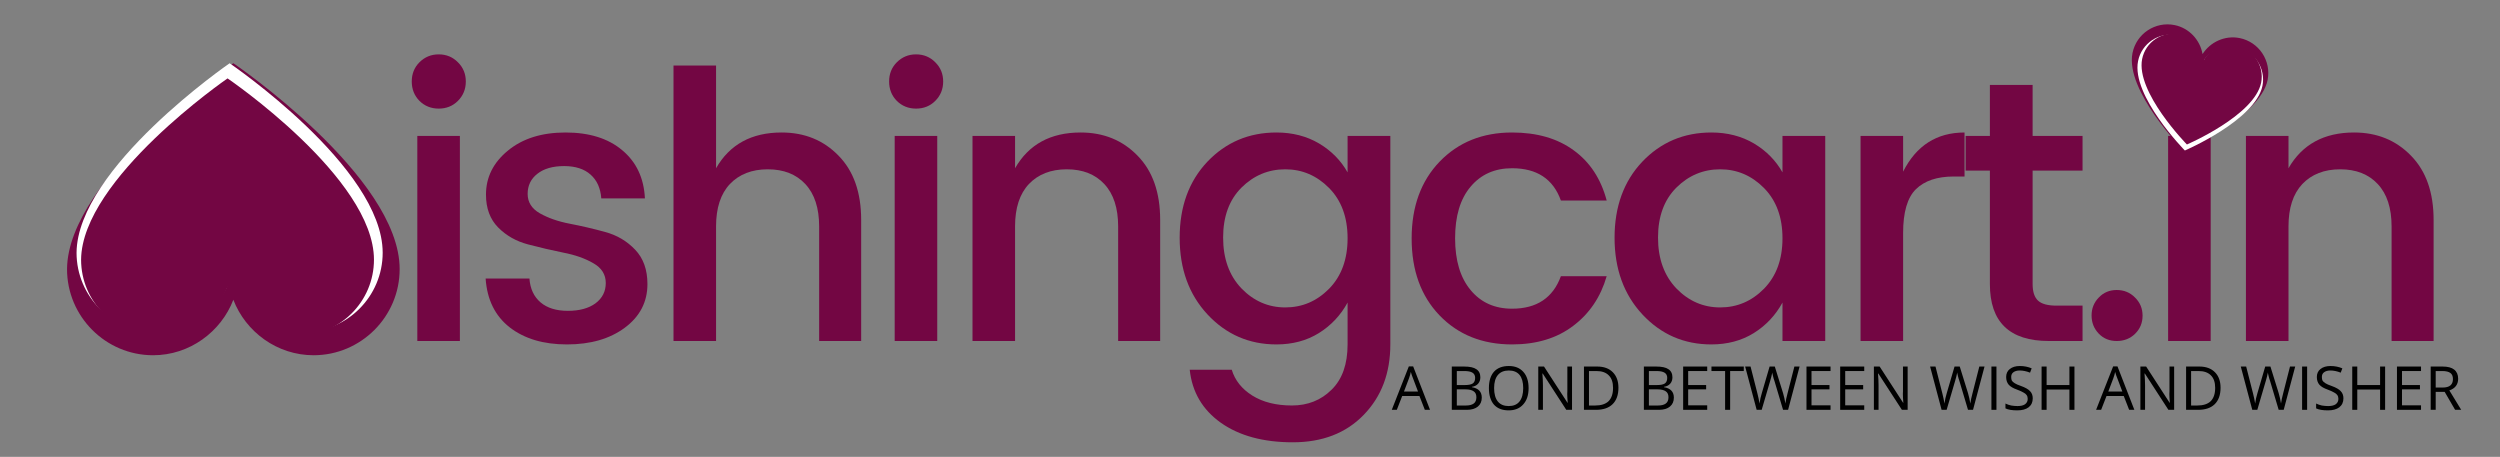 <?xml version="1.0" encoding="UTF-8"?> <svg xmlns="http://www.w3.org/2000/svg" width="217.5" viewBox="0 0 217.5 39.75" height="39.75" version="1.0"><rect x="0" y="0" width="217.5" height="39.75" fill="#808080" stroke="none"/><path fill="#730643" d="M 34.77 23.41 C 34.77 15.344 20.301 5.5 20.301 5.5 C 20.301 5.5 5.895 15.41 5.832 23.41 C 5.832 27.543 9.195 30.906 13.32 30.906 C 16.492 30.906 19.223 28.875 20.301 26.082 C 21.379 28.875 24.109 30.906 27.281 30.906 C 31.406 30.906 34.77 27.543 34.77 23.41"></path><path fill="#FFF" d="M 33.293 21.988 C 33.293 14.562 19.977 5.504 19.977 5.504 C 19.977 5.504 6.719 14.625 6.66 21.988 C 6.66 25.789 9.754 28.887 13.551 28.887 C 16.473 28.887 18.984 27.016 19.977 24.445 C 20.969 27.016 23.48 28.887 26.398 28.887 C 30.199 28.887 33.293 25.789 33.293 21.988"></path><path fill="#730643" d="M 32.535 22.594 C 32.535 15.488 19.797 6.82 19.797 6.82 C 19.797 6.82 7.109 15.551 7.055 22.594 C 7.055 26.23 10.016 29.195 13.648 29.195 C 16.441 29.195 18.848 27.402 19.797 24.945 C 20.742 27.402 23.148 29.195 25.941 29.195 C 29.574 29.195 32.535 26.23 32.535 22.594"></path><g fill="#730643"><g><g><path d="M 6.641 -22.578 C 6.641 -21.91 6.41 -21.348 5.953 -20.891 C 5.504 -20.441 4.945 -20.219 4.281 -20.219 C 3.625 -20.219 3.066 -20.441 2.609 -20.891 C 2.16 -21.348 1.938 -21.91 1.938 -22.578 C 1.938 -23.242 2.16 -23.801 2.609 -24.25 C 3.066 -24.707 3.625 -24.938 4.281 -24.938 C 4.945 -24.938 5.504 -24.707 5.953 -24.25 C 6.41 -23.801 6.641 -23.242 6.641 -22.578 Z M 2.422 0 L 2.422 -17.844 L 6.125 -17.844 L 6.125 0 Z M 2.422 0" transform="translate(33.885 29.668)"></path></g></g></g><g fill="#730643"><g><g><path d="M 1.625 -12.734 C 1.625 -14.242 2.258 -15.52 3.531 -16.562 C 4.801 -17.613 6.473 -18.141 8.547 -18.141 C 10.617 -18.141 12.266 -17.625 13.484 -16.594 C 14.711 -15.57 15.367 -14.176 15.453 -12.406 L 11.656 -12.406 C 11.594 -13.289 11.285 -13.977 10.734 -14.469 C 10.18 -14.969 9.41 -15.219 8.422 -15.219 C 7.43 -15.219 6.656 -14.992 6.094 -14.547 C 5.531 -14.109 5.25 -13.523 5.25 -12.797 C 5.25 -12.078 5.602 -11.516 6.312 -11.109 C 7.031 -10.703 7.898 -10.398 8.922 -10.203 C 9.953 -10.004 10.977 -9.766 12 -9.484 C 13.031 -9.203 13.898 -8.688 14.609 -7.938 C 15.316 -7.195 15.672 -6.203 15.672 -4.953 C 15.672 -3.398 15.016 -2.133 13.703 -1.156 C 12.398 -0.188 10.723 0.297 8.672 0.297 C 6.629 0.297 4.969 -0.195 3.688 -1.188 C 2.414 -2.188 1.719 -3.602 1.594 -5.438 L 5.406 -5.438 C 5.469 -4.551 5.789 -3.859 6.375 -3.359 C 6.957 -2.867 7.75 -2.625 8.75 -2.625 C 9.758 -2.625 10.562 -2.844 11.156 -3.281 C 11.75 -3.727 12.047 -4.316 12.047 -5.047 C 12.047 -5.785 11.688 -6.359 10.969 -6.766 C 10.258 -7.18 9.391 -7.488 8.359 -7.688 C 7.336 -7.895 6.312 -8.133 5.281 -8.406 C 4.258 -8.676 3.395 -9.164 2.688 -9.875 C 1.977 -10.594 1.625 -11.547 1.625 -12.734 Z M 1.625 -12.734" transform="translate(40.655 29.668)"></path></g></g></g><g fill="#730643"><g><g><path d="M 6.125 -23.969 L 6.125 -15.031 C 7.312 -17.102 9.211 -18.141 11.828 -18.141 C 13.828 -18.141 15.477 -17.469 16.781 -16.125 C 18.094 -14.789 18.75 -12.926 18.75 -10.531 L 18.75 0 L 15.094 0 L 15.094 -9.969 C 15.094 -11.57 14.691 -12.801 13.891 -13.656 C 13.098 -14.508 12.008 -14.938 10.625 -14.938 C 9.238 -14.938 8.141 -14.508 7.328 -13.656 C 6.523 -12.801 6.125 -11.57 6.125 -9.969 L 6.125 0 L 2.422 0 L 2.422 -23.969 Z M 6.125 -23.969" transform="translate(56.172 29.668)"></path></g></g></g><g fill="#730643"><g><g><path d="M 6.641 -22.578 C 6.641 -21.91 6.41 -21.348 5.953 -20.891 C 5.504 -20.441 4.945 -20.219 4.281 -20.219 C 3.625 -20.219 3.066 -20.441 2.609 -20.891 C 2.16 -21.348 1.938 -21.91 1.938 -22.578 C 1.938 -23.242 2.16 -23.801 2.609 -24.25 C 3.066 -24.707 3.625 -24.938 4.281 -24.938 C 4.945 -24.938 5.504 -24.707 5.953 -24.25 C 6.41 -23.801 6.641 -23.242 6.641 -22.578 Z M 2.422 0 L 2.422 -17.844 L 6.125 -17.844 L 6.125 0 Z M 2.422 0" transform="translate(75.415 29.668)"></path></g></g></g><g fill="#730643"><g><g><path d="M 6.125 -17.844 L 6.125 -15.031 C 7.312 -17.102 9.211 -18.141 11.828 -18.141 C 13.828 -18.141 15.477 -17.469 16.781 -16.125 C 18.094 -14.789 18.75 -12.926 18.75 -10.531 L 18.75 0 L 15.094 0 L 15.094 -9.969 C 15.094 -11.57 14.691 -12.801 13.891 -13.656 C 13.098 -14.508 12.008 -14.938 10.625 -14.938 C 9.238 -14.938 8.141 -14.508 7.328 -13.656 C 6.523 -12.801 6.125 -11.57 6.125 -9.969 L 6.125 0 L 2.422 0 L 2.422 -17.844 Z M 6.125 -17.844" transform="translate(82.185 29.668)"></path></g></g></g><g fill="#730643"><g><g><path d="M 9.625 0.297 C 7.25 0.297 5.25 -0.57 3.625 -2.312 C 2.008 -4.051 1.203 -6.273 1.203 -8.984 C 1.203 -11.691 2.004 -13.895 3.609 -15.594 C 5.223 -17.289 7.227 -18.141 9.625 -18.141 C 11.02 -18.141 12.254 -17.82 13.328 -17.188 C 14.398 -16.551 15.227 -15.711 15.812 -14.672 L 15.812 -17.844 L 19.531 -17.844 L 19.531 0.297 C 19.531 2.797 18.758 4.836 17.219 6.422 C 15.676 8.016 13.617 8.812 11.047 8.812 C 8.473 8.812 6.383 8.242 4.781 7.109 C 3.188 5.973 2.285 4.438 2.078 2.5 L 5.734 2.5 C 6.016 3.426 6.613 4.176 7.531 4.75 C 8.445 5.32 9.594 5.609 10.969 5.609 C 12.352 5.609 13.504 5.148 14.422 4.234 C 15.348 3.328 15.812 2.016 15.812 0.297 L 15.812 -3.344 C 15.207 -2.238 14.375 -1.352 13.312 -0.688 C 12.25 -0.031 11.02 0.297 9.625 0.297 Z M 14.203 -4.547 C 15.273 -5.641 15.812 -7.102 15.812 -8.938 C 15.812 -10.77 15.273 -12.227 14.203 -13.312 C 13.129 -14.395 11.859 -14.938 10.391 -14.938 C 8.922 -14.938 7.648 -14.406 6.578 -13.344 C 5.516 -12.281 4.984 -10.832 4.984 -9 C 4.984 -7.164 5.516 -5.691 6.578 -4.578 C 7.648 -3.473 8.922 -2.922 10.391 -2.922 C 11.859 -2.922 13.129 -3.461 14.203 -4.547 Z M 14.203 -4.547" transform="translate(101.428 29.668)"></path></g></g></g><g fill="#730643"><g><g><path d="M 9.938 0.297 C 7.352 0.297 5.25 -0.547 3.625 -2.234 C 2.008 -3.922 1.203 -6.148 1.203 -8.922 C 1.203 -11.691 2.016 -13.922 3.641 -15.609 C 5.273 -17.297 7.375 -18.141 9.938 -18.141 C 12.102 -18.141 13.891 -17.625 15.297 -16.594 C 16.711 -15.57 17.672 -14.113 18.172 -12.219 L 14.188 -12.219 C 13.52 -14.094 12.102 -15.031 9.938 -15.031 C 8.426 -15.031 7.223 -14.492 6.328 -13.422 C 5.43 -12.359 4.984 -10.863 4.984 -8.938 C 4.984 -7.02 5.43 -5.52 6.328 -4.438 C 7.223 -3.352 8.426 -2.812 9.938 -2.812 C 12.082 -2.812 13.5 -3.754 14.188 -5.641 L 18.172 -5.641 C 17.648 -3.828 16.676 -2.383 15.25 -1.312 C 13.832 -0.238 12.062 0.297 9.938 0.297 Z M 9.938 0.297" transform="translate(121.61 29.668)"></path></g></g></g><g fill="#730643"><g><g><path d="M 14.203 -4.547 C 15.273 -5.641 15.812 -7.102 15.812 -8.938 C 15.812 -10.77 15.273 -12.227 14.203 -13.312 C 13.129 -14.395 11.859 -14.938 10.391 -14.938 C 8.922 -14.938 7.648 -14.406 6.578 -13.344 C 5.516 -12.281 4.984 -10.832 4.984 -9 C 4.984 -7.164 5.516 -5.691 6.578 -4.578 C 7.648 -3.473 8.922 -2.922 10.391 -2.922 C 11.859 -2.922 13.129 -3.461 14.203 -4.547 Z M 9.625 0.297 C 7.25 0.297 5.25 -0.57 3.625 -2.312 C 2.008 -4.051 1.203 -6.273 1.203 -8.984 C 1.203 -11.691 2.004 -13.895 3.609 -15.594 C 5.223 -17.289 7.227 -18.141 9.625 -18.141 C 11.02 -18.141 12.254 -17.82 13.328 -17.188 C 14.398 -16.551 15.227 -15.711 15.812 -14.672 L 15.812 -17.844 L 19.531 -17.844 L 19.531 0 L 15.812 0 L 15.812 -3.344 C 15.207 -2.238 14.375 -1.352 13.312 -0.688 C 12.25 -0.031 11.02 0.297 9.625 0.297 Z M 9.625 0.297" transform="translate(139.264 29.668)"></path></g></g></g><g fill="#730643"><g><g><path d="M 6.125 -17.844 L 6.125 -14.734 C 7.27 -17.004 9.051 -18.141 11.469 -18.141 L 11.469 -14.312 L 10.531 -14.312 C 9.082 -14.312 7.984 -13.941 7.234 -13.203 C 6.492 -12.473 6.125 -11.203 6.125 -9.391 L 6.125 0 L 2.422 0 L 2.422 -17.844 Z M 6.125 -17.844" transform="translate(159.446 29.668)"></path></g></g></g><g fill="#730643"><g><g><path d="M 11.078 -14.828 L 6.734 -14.828 L 6.734 -4.953 C 6.734 -4.285 6.891 -3.805 7.203 -3.516 C 7.516 -3.223 8.051 -3.078 8.812 -3.078 L 11.078 -3.078 L 11.078 0 L 8.156 0 C 4.727 0 3.016 -1.648 3.016 -4.953 L 3.016 -14.828 L 0.906 -14.828 L 0.906 -17.844 L 3.016 -17.844 L 3.016 -22.281 L 6.734 -22.281 L 6.734 -17.844 L 11.078 -17.844 Z M 11.078 -14.828" transform="translate(170.104 29.668)"></path></g></g></g><g fill="#730643"><g><g><path d="M 5.375 -0.625 C 4.945 -0.207 4.414 0 3.781 0 C 3.156 0 2.633 -0.211 2.219 -0.641 C 1.801 -1.078 1.594 -1.602 1.594 -2.219 C 1.594 -2.832 1.801 -3.352 2.219 -3.781 C 2.633 -4.219 3.156 -4.438 3.781 -4.438 C 4.414 -4.438 4.945 -4.219 5.375 -3.781 C 5.812 -3.352 6.031 -2.828 6.031 -2.203 C 6.031 -1.578 5.812 -1.051 5.375 -0.625 Z M 5.375 -0.625" transform="translate(180.373 29.668)"></path></g></g></g><g fill="#730643"><g><g><path d="M 6.641 -22.578 C 6.641 -21.91 6.41 -21.348 5.953 -20.891 C 5.504 -20.441 4.945 -20.219 4.281 -20.219 C 3.625 -20.219 3.066 -20.441 2.609 -20.891 C 2.16 -21.348 1.938 -21.91 1.938 -22.578 C 1.938 -23.242 2.16 -23.801 2.609 -24.25 C 3.066 -24.707 3.625 -24.938 4.281 -24.938 C 4.945 -24.938 5.504 -24.707 5.953 -24.25 C 6.41 -23.801 6.641 -23.242 6.641 -22.578 Z M 2.422 0 L 2.422 -17.844 L 6.125 -17.844 L 6.125 0 Z M 2.422 0" transform="translate(186.204 29.668)"></path></g></g></g><g fill="#730643"><g><g><path d="M 6.125 -17.844 L 6.125 -15.031 C 7.312 -17.102 9.211 -18.141 11.828 -18.141 C 13.828 -18.141 15.477 -17.469 16.781 -16.125 C 18.094 -14.789 18.75 -12.926 18.75 -10.531 L 18.75 0 L 15.094 0 L 15.094 -9.969 C 15.094 -11.57 14.691 -12.801 13.891 -13.656 C 13.098 -14.508 12.008 -14.938 10.625 -14.938 C 9.238 -14.938 8.141 -14.508 7.328 -13.656 C 6.523 -12.801 6.125 -11.57 6.125 -9.969 L 6.125 0 L 2.422 0 L 2.422 -17.844 Z M 6.125 -17.844" transform="translate(192.974 29.668)"></path></g></g></g><path fill="#730643" d="M 185.527 4.617 C 184.871 7.895 189.949 13.066 189.949 13.066 C 189.949 13.066 196.605 10.211 197.281 6.965 C 197.617 5.289 196.527 3.648 194.848 3.312 C 193.562 3.055 192.285 3.66 191.621 4.707 C 191.41 3.484 190.465 2.438 189.18 2.18 C 187.5 1.844 185.863 2.938 185.527 4.617"></path><path fill="#FFF" d="M 186.012 5.312 C 185.406 8.332 190.082 13.094 190.082 13.094 C 190.082 13.094 196.207 10.465 196.832 7.477 C 197.141 5.934 196.133 4.426 194.59 4.117 C 193.406 3.879 192.23 4.434 191.621 5.398 C 191.426 4.273 190.559 3.309 189.371 3.07 C 187.828 2.762 186.32 3.77 186.012 5.312"></path><path fill="#730643" d="M 186.367 5.129 C 185.789 8.016 190.262 12.57 190.262 12.57 C 190.262 12.57 196.125 10.059 196.719 7.199 C 197.016 5.723 196.055 4.277 194.578 3.984 C 193.441 3.754 192.32 4.289 191.734 5.211 C 191.551 4.133 190.719 3.211 189.582 2.984 C 188.105 2.688 186.664 3.652 186.367 5.129"></path><g><g><g><path d="M 2.875 0 L 2.406 -1.203 L 0.906 -1.203 L 0.438 0 L 0 0 L 1.484 -3.781 L 1.859 -3.781 L 3.328 0 Z M 2.281 -1.594 L 1.844 -2.75 C 1.781 -2.895 1.719 -3.078 1.656 -3.297 C 1.625 -3.129 1.57 -2.945 1.5 -2.75 L 1.062 -1.594 Z M 2.281 -1.594" transform="translate(121.085 35.655)"></path></g></g><g><g><path d="M 0.516 -3.766 L 1.578 -3.766 C 2.078 -3.766 2.438 -3.688 2.656 -3.531 C 2.883 -3.383 3 -3.148 3 -2.828 C 3 -2.609 2.938 -2.426 2.812 -2.281 C 2.688 -2.133 2.504 -2.039 2.266 -2 L 2.266 -1.969 C 2.836 -1.875 3.125 -1.57 3.125 -1.062 C 3.125 -0.727 3.008 -0.469 2.781 -0.281 C 2.551 -0.094 2.234 0 1.828 0 L 0.516 0 Z M 0.953 -2.156 L 1.672 -2.156 C 1.984 -2.156 2.207 -2.203 2.344 -2.297 C 2.477 -2.391 2.547 -2.551 2.547 -2.781 C 2.547 -2.988 2.469 -3.141 2.312 -3.234 C 2.164 -3.328 1.926 -3.375 1.594 -3.375 L 0.953 -3.375 Z M 0.953 -1.781 L 0.953 -0.375 L 1.734 -0.375 C 2.035 -0.375 2.266 -0.43 2.422 -0.547 C 2.578 -0.66 2.656 -0.844 2.656 -1.094 C 2.656 -1.332 2.578 -1.504 2.422 -1.609 C 2.266 -1.723 2.023 -1.781 1.703 -1.781 Z M 0.953 -1.781" transform="translate(125.79 35.655)"></path></g></g><g><g><path d="M 3.781 -1.891 C 3.781 -1.285 3.625 -0.812 3.312 -0.469 C 3.008 -0.125 2.586 0.047 2.047 0.047 C 1.492 0.047 1.066 -0.117 0.766 -0.453 C 0.473 -0.797 0.328 -1.273 0.328 -1.891 C 0.328 -2.504 0.473 -2.977 0.766 -3.312 C 1.066 -3.645 1.5 -3.812 2.062 -3.812 C 2.602 -3.812 3.023 -3.641 3.328 -3.297 C 3.629 -2.961 3.781 -2.492 3.781 -1.891 Z M 0.781 -1.891 C 0.781 -1.379 0.891 -0.988 1.109 -0.719 C 1.328 -0.457 1.641 -0.328 2.047 -0.328 C 2.461 -0.328 2.773 -0.457 2.984 -0.719 C 3.203 -0.988 3.312 -1.379 3.312 -1.891 C 3.312 -2.391 3.207 -2.77 3 -3.031 C 2.789 -3.289 2.477 -3.422 2.062 -3.422 C 1.645 -3.422 1.328 -3.289 1.109 -3.031 C 0.891 -2.77 0.781 -2.391 0.781 -1.891 Z M 0.781 -1.891" transform="translate(129.207 35.655)"></path></g></g><g><g><path d="M 3.453 0 L 2.953 0 L 0.906 -3.156 L 0.875 -3.156 C 0.906 -2.781 0.922 -2.441 0.922 -2.141 L 0.922 0 L 0.516 0 L 0.516 -3.766 L 1.016 -3.766 L 3.062 -0.609 L 3.078 -0.609 C 3.078 -0.66 3.066 -0.812 3.047 -1.062 C 3.035 -1.312 3.035 -1.492 3.047 -1.609 L 3.047 -3.766 L 3.453 -3.766 Z M 3.453 0" transform="translate(133.313 35.655)"></path></g></g><g><g><path d="M 3.516 -1.922 C 3.516 -1.297 3.344 -0.816 3 -0.484 C 2.664 -0.16 2.188 0 1.562 0 L 0.516 0 L 0.516 -3.766 L 1.672 -3.766 C 2.254 -3.766 2.707 -3.598 3.031 -3.266 C 3.352 -2.941 3.516 -2.492 3.516 -1.922 Z M 3.047 -1.906 C 3.047 -2.395 2.922 -2.758 2.672 -3 C 2.43 -3.25 2.07 -3.375 1.594 -3.375 L 0.953 -3.375 L 0.953 -0.375 L 1.484 -0.375 C 2.004 -0.375 2.395 -0.5 2.656 -0.75 C 2.914 -1.008 3.047 -1.395 3.047 -1.906 Z M 3.047 -1.906" transform="translate(137.288 35.655)"></path></g></g><g><g><path d="M 0.516 -3.766 L 1.578 -3.766 C 2.078 -3.766 2.438 -3.688 2.656 -3.531 C 2.883 -3.383 3 -3.148 3 -2.828 C 3 -2.609 2.938 -2.426 2.812 -2.281 C 2.688 -2.133 2.504 -2.039 2.266 -2 L 2.266 -1.969 C 2.836 -1.875 3.125 -1.57 3.125 -1.062 C 3.125 -0.727 3.008 -0.469 2.781 -0.281 C 2.551 -0.094 2.234 0 1.828 0 L 0.516 0 Z M 0.953 -2.156 L 1.672 -2.156 C 1.984 -2.156 2.207 -2.203 2.344 -2.297 C 2.477 -2.391 2.547 -2.551 2.547 -2.781 C 2.547 -2.988 2.469 -3.141 2.312 -3.234 C 2.164 -3.328 1.926 -3.375 1.594 -3.375 L 0.953 -3.375 Z M 0.953 -1.781 L 0.953 -0.375 L 1.734 -0.375 C 2.035 -0.375 2.266 -0.43 2.422 -0.547 C 2.578 -0.66 2.656 -0.844 2.656 -1.094 C 2.656 -1.332 2.578 -1.504 2.422 -1.609 C 2.266 -1.723 2.023 -1.781 1.703 -1.781 Z M 0.953 -1.781" transform="translate(142.501 35.655)"></path></g></g><g><g><path d="M 2.609 0 L 0.516 0 L 0.516 -3.766 L 2.609 -3.766 L 2.609 -3.375 L 0.953 -3.375 L 0.953 -2.156 L 2.516 -2.156 L 2.516 -1.781 L 0.953 -1.781 L 0.953 -0.391 L 2.609 -0.391 Z M 2.609 0" transform="translate(145.918 35.655)"></path></g></g><g><g><path d="M 1.672 0 L 1.234 0 L 1.234 -3.375 L 0.047 -3.375 L 0.047 -3.766 L 2.859 -3.766 L 2.859 -3.375 L 1.672 -3.375 Z M 1.672 0" transform="translate(148.85 35.655)"></path></g></g><g><g><path d="M 3.797 0 L 3.359 0 L 2.609 -2.516 C 2.566 -2.629 2.523 -2.77 2.484 -2.938 C 2.441 -3.102 2.422 -3.207 2.422 -3.25 C 2.379 -3.02 2.316 -2.77 2.234 -2.5 L 1.5 0 L 1.062 0 L 0.062 -3.766 L 0.531 -3.766 L 1.125 -1.438 C 1.207 -1.113 1.27 -0.816 1.312 -0.547 C 1.352 -0.859 1.422 -1.164 1.516 -1.469 L 2.188 -3.766 L 2.641 -3.766 L 3.359 -1.453 C 3.441 -1.18 3.508 -0.879 3.562 -0.547 C 3.594 -0.797 3.656 -1.094 3.75 -1.438 L 4.344 -3.766 L 4.797 -3.766 Z M 3.797 0" transform="translate(151.767 35.655)"></path></g></g><g><g><path d="M 2.609 0 L 0.516 0 L 0.516 -3.766 L 2.609 -3.766 L 2.609 -3.375 L 0.953 -3.375 L 0.953 -2.156 L 2.516 -2.156 L 2.516 -1.781 L 0.953 -1.781 L 0.953 -0.391 L 2.609 -0.391 Z M 2.609 0" transform="translate(156.648 35.655)"></path></g></g><g><g><path d="M 2.609 0 L 0.516 0 L 0.516 -3.766 L 2.609 -3.766 L 2.609 -3.375 L 0.953 -3.375 L 0.953 -2.156 L 2.516 -2.156 L 2.516 -1.781 L 0.953 -1.781 L 0.953 -0.391 L 2.609 -0.391 Z M 2.609 0" transform="translate(159.58 35.655)"></path></g></g><g><g><path d="M 3.453 0 L 2.953 0 L 0.906 -3.156 L 0.875 -3.156 C 0.906 -2.781 0.922 -2.441 0.922 -2.141 L 0.922 0 L 0.516 0 L 0.516 -3.766 L 1.016 -3.766 L 3.062 -0.609 L 3.078 -0.609 C 3.078 -0.66 3.066 -0.812 3.047 -1.062 C 3.035 -1.312 3.035 -1.492 3.047 -1.609 L 3.047 -3.766 L 3.453 -3.766 Z M 3.453 0" transform="translate(162.512 35.655)"></path></g></g><g><g><path d="M 3.797 0 L 3.359 0 L 2.609 -2.516 C 2.566 -2.629 2.523 -2.77 2.484 -2.938 C 2.441 -3.102 2.422 -3.207 2.422 -3.25 C 2.379 -3.02 2.316 -2.77 2.234 -2.5 L 1.5 0 L 1.062 0 L 0.062 -3.766 L 0.531 -3.766 L 1.125 -1.438 C 1.207 -1.113 1.27 -0.816 1.312 -0.547 C 1.352 -0.859 1.422 -1.164 1.516 -1.469 L 2.188 -3.766 L 2.641 -3.766 L 3.359 -1.453 C 3.441 -1.18 3.508 -0.879 3.562 -0.547 C 3.594 -0.797 3.656 -1.094 3.75 -1.438 L 4.344 -3.766 L 4.797 -3.766 Z M 3.797 0" transform="translate(167.857 35.655)"></path></g></g><g><g><path d="M 0.516 0 L 0.516 -3.766 L 0.953 -3.766 L 0.953 0 Z M 0.516 0" transform="translate(172.738 35.655)"></path></g></g><g><g><path d="M 2.641 -1 C 2.641 -0.664 2.52 -0.406 2.281 -0.219 C 2.039 -0.039 1.711 0.047 1.297 0.047 C 0.848 0.047 0.504 -0.008 0.266 -0.125 L 0.266 -0.547 C 0.422 -0.473 0.586 -0.414 0.766 -0.375 C 0.953 -0.344 1.133 -0.328 1.312 -0.328 C 1.602 -0.328 1.82 -0.379 1.969 -0.484 C 2.125 -0.598 2.203 -0.754 2.203 -0.953 C 2.203 -1.086 2.172 -1.195 2.109 -1.281 C 2.055 -1.363 1.969 -1.438 1.844 -1.5 C 1.727 -1.57 1.547 -1.656 1.297 -1.75 C 0.941 -1.875 0.691 -2.02 0.547 -2.188 C 0.398 -2.363 0.328 -2.586 0.328 -2.859 C 0.328 -3.148 0.43 -3.379 0.641 -3.547 C 0.859 -3.723 1.148 -3.812 1.516 -3.812 C 1.891 -3.812 2.234 -3.742 2.547 -3.609 L 2.406 -3.234 C 2.094 -3.359 1.789 -3.422 1.5 -3.422 C 1.27 -3.422 1.086 -3.367 0.953 -3.266 C 0.828 -3.172 0.766 -3.035 0.766 -2.859 C 0.766 -2.723 0.785 -2.613 0.828 -2.531 C 0.879 -2.457 0.961 -2.383 1.078 -2.312 C 1.191 -2.238 1.367 -2.16 1.609 -2.078 C 1.992 -1.941 2.258 -1.789 2.406 -1.625 C 2.562 -1.469 2.641 -1.258 2.641 -1 Z M 2.641 -1" transform="translate(174.208 35.655)"></path></g></g><g><g><path d="M 3.375 0 L 2.938 0 L 2.938 -1.766 L 0.953 -1.766 L 0.953 0 L 0.516 0 L 0.516 -3.766 L 0.953 -3.766 L 0.953 -2.156 L 2.938 -2.156 L 2.938 -3.766 L 3.375 -3.766 Z M 3.375 0" transform="translate(177.102 35.655)"></path></g></g><g><g><path d="M 2.875 0 L 2.406 -1.203 L 0.906 -1.203 L 0.438 0 L 0 0 L 1.484 -3.781 L 1.859 -3.781 L 3.328 0 Z M 2.281 -1.594 L 1.844 -2.75 C 1.781 -2.895 1.719 -3.078 1.656 -3.297 C 1.625 -3.129 1.57 -2.945 1.5 -2.75 L 1.062 -1.594 Z M 2.281 -1.594" transform="translate(182.361 35.655)"></path></g></g><g><g><path d="M 3.453 0 L 2.953 0 L 0.906 -3.156 L 0.875 -3.156 C 0.906 -2.781 0.922 -2.441 0.922 -2.141 L 0.922 0 L 0.516 0 L 0.516 -3.766 L 1.016 -3.766 L 3.062 -0.609 L 3.078 -0.609 C 3.078 -0.66 3.066 -0.812 3.047 -1.062 C 3.035 -1.312 3.035 -1.492 3.047 -1.609 L 3.047 -3.766 L 3.453 -3.766 Z M 3.453 0" transform="translate(185.698 35.655)"></path></g></g><g><g><path d="M 3.516 -1.922 C 3.516 -1.297 3.344 -0.816 3 -0.484 C 2.664 -0.16 2.188 0 1.562 0 L 0.516 0 L 0.516 -3.766 L 1.672 -3.766 C 2.254 -3.766 2.707 -3.598 3.031 -3.266 C 3.352 -2.941 3.516 -2.492 3.516 -1.922 Z M 3.047 -1.906 C 3.047 -2.395 2.922 -2.758 2.672 -3 C 2.43 -3.25 2.07 -3.375 1.594 -3.375 L 0.953 -3.375 L 0.953 -0.375 L 1.484 -0.375 C 2.004 -0.375 2.395 -0.5 2.656 -0.75 C 2.914 -1.008 3.047 -1.395 3.047 -1.906 Z M 3.047 -1.906" transform="translate(189.673 35.655)"></path></g></g><g><g><path d="M 3.797 0 L 3.359 0 L 2.609 -2.516 C 2.566 -2.629 2.523 -2.77 2.484 -2.938 C 2.441 -3.102 2.422 -3.207 2.422 -3.25 C 2.379 -3.02 2.316 -2.77 2.234 -2.5 L 1.5 0 L 1.062 0 L 0.062 -3.766 L 0.531 -3.766 L 1.125 -1.438 C 1.207 -1.113 1.27 -0.816 1.312 -0.547 C 1.352 -0.859 1.422 -1.164 1.516 -1.469 L 2.188 -3.766 L 2.641 -3.766 L 3.359 -1.453 C 3.441 -1.18 3.508 -0.879 3.562 -0.547 C 3.594 -0.797 3.656 -1.094 3.75 -1.438 L 4.344 -3.766 L 4.797 -3.766 Z M 3.797 0" transform="translate(194.886 35.655)"></path></g></g><g><g><path d="M 0.516 0 L 0.516 -3.766 L 0.953 -3.766 L 0.953 0 Z M 0.516 0" transform="translate(199.767 35.655)"></path></g></g><g><g><path d="M 2.641 -1 C 2.641 -0.664 2.52 -0.406 2.281 -0.219 C 2.039 -0.039 1.711 0.047 1.297 0.047 C 0.848 0.047 0.504 -0.008 0.266 -0.125 L 0.266 -0.547 C 0.422 -0.473 0.586 -0.414 0.766 -0.375 C 0.953 -0.344 1.133 -0.328 1.312 -0.328 C 1.602 -0.328 1.82 -0.379 1.969 -0.484 C 2.125 -0.598 2.203 -0.754 2.203 -0.953 C 2.203 -1.086 2.172 -1.195 2.109 -1.281 C 2.055 -1.363 1.969 -1.438 1.844 -1.5 C 1.727 -1.57 1.547 -1.656 1.297 -1.75 C 0.941 -1.875 0.691 -2.02 0.547 -2.188 C 0.398 -2.363 0.328 -2.586 0.328 -2.859 C 0.328 -3.148 0.43 -3.379 0.641 -3.547 C 0.859 -3.723 1.148 -3.812 1.516 -3.812 C 1.891 -3.812 2.234 -3.742 2.547 -3.609 L 2.406 -3.234 C 2.094 -3.359 1.789 -3.422 1.5 -3.422 C 1.27 -3.422 1.086 -3.367 0.953 -3.266 C 0.828 -3.172 0.766 -3.035 0.766 -2.859 C 0.766 -2.723 0.785 -2.613 0.828 -2.531 C 0.879 -2.457 0.961 -2.383 1.078 -2.312 C 1.191 -2.238 1.367 -2.16 1.609 -2.078 C 1.992 -1.941 2.258 -1.789 2.406 -1.625 C 2.562 -1.469 2.641 -1.258 2.641 -1 Z M 2.641 -1" transform="translate(201.237 35.655)"></path></g></g><g><g><path d="M 3.375 0 L 2.938 0 L 2.938 -1.766 L 0.953 -1.766 L 0.953 0 L 0.516 0 L 0.516 -3.766 L 0.953 -3.766 L 0.953 -2.156 L 2.938 -2.156 L 2.938 -3.766 L 3.375 -3.766 Z M 3.375 0" transform="translate(204.13 35.655)"></path></g></g><g><g><path d="M 2.609 0 L 0.516 0 L 0.516 -3.766 L 2.609 -3.766 L 2.609 -3.375 L 0.953 -3.375 L 0.953 -2.156 L 2.516 -2.156 L 2.516 -1.781 L 0.953 -1.781 L 0.953 -0.391 L 2.609 -0.391 Z M 2.609 0" transform="translate(208.02 35.655)"></path></g></g><g><g><path d="M 0.953 -1.562 L 0.953 0 L 0.516 0 L 0.516 -3.766 L 1.547 -3.766 C 2.004 -3.766 2.344 -3.676 2.562 -3.5 C 2.789 -3.32 2.906 -3.055 2.906 -2.703 C 2.906 -2.203 2.648 -1.863 2.141 -1.688 L 3.172 0 L 2.641 0 L 1.734 -1.562 Z M 0.953 -1.938 L 1.547 -1.938 C 1.859 -1.938 2.086 -2 2.234 -2.125 C 2.379 -2.25 2.453 -2.43 2.453 -2.672 C 2.453 -2.922 2.379 -3.098 2.234 -3.203 C 2.086 -3.316 1.848 -3.375 1.516 -3.375 L 0.953 -3.375 Z M 0.953 -1.938" transform="translate(210.953 35.655)"></path></g></g></g></svg> 